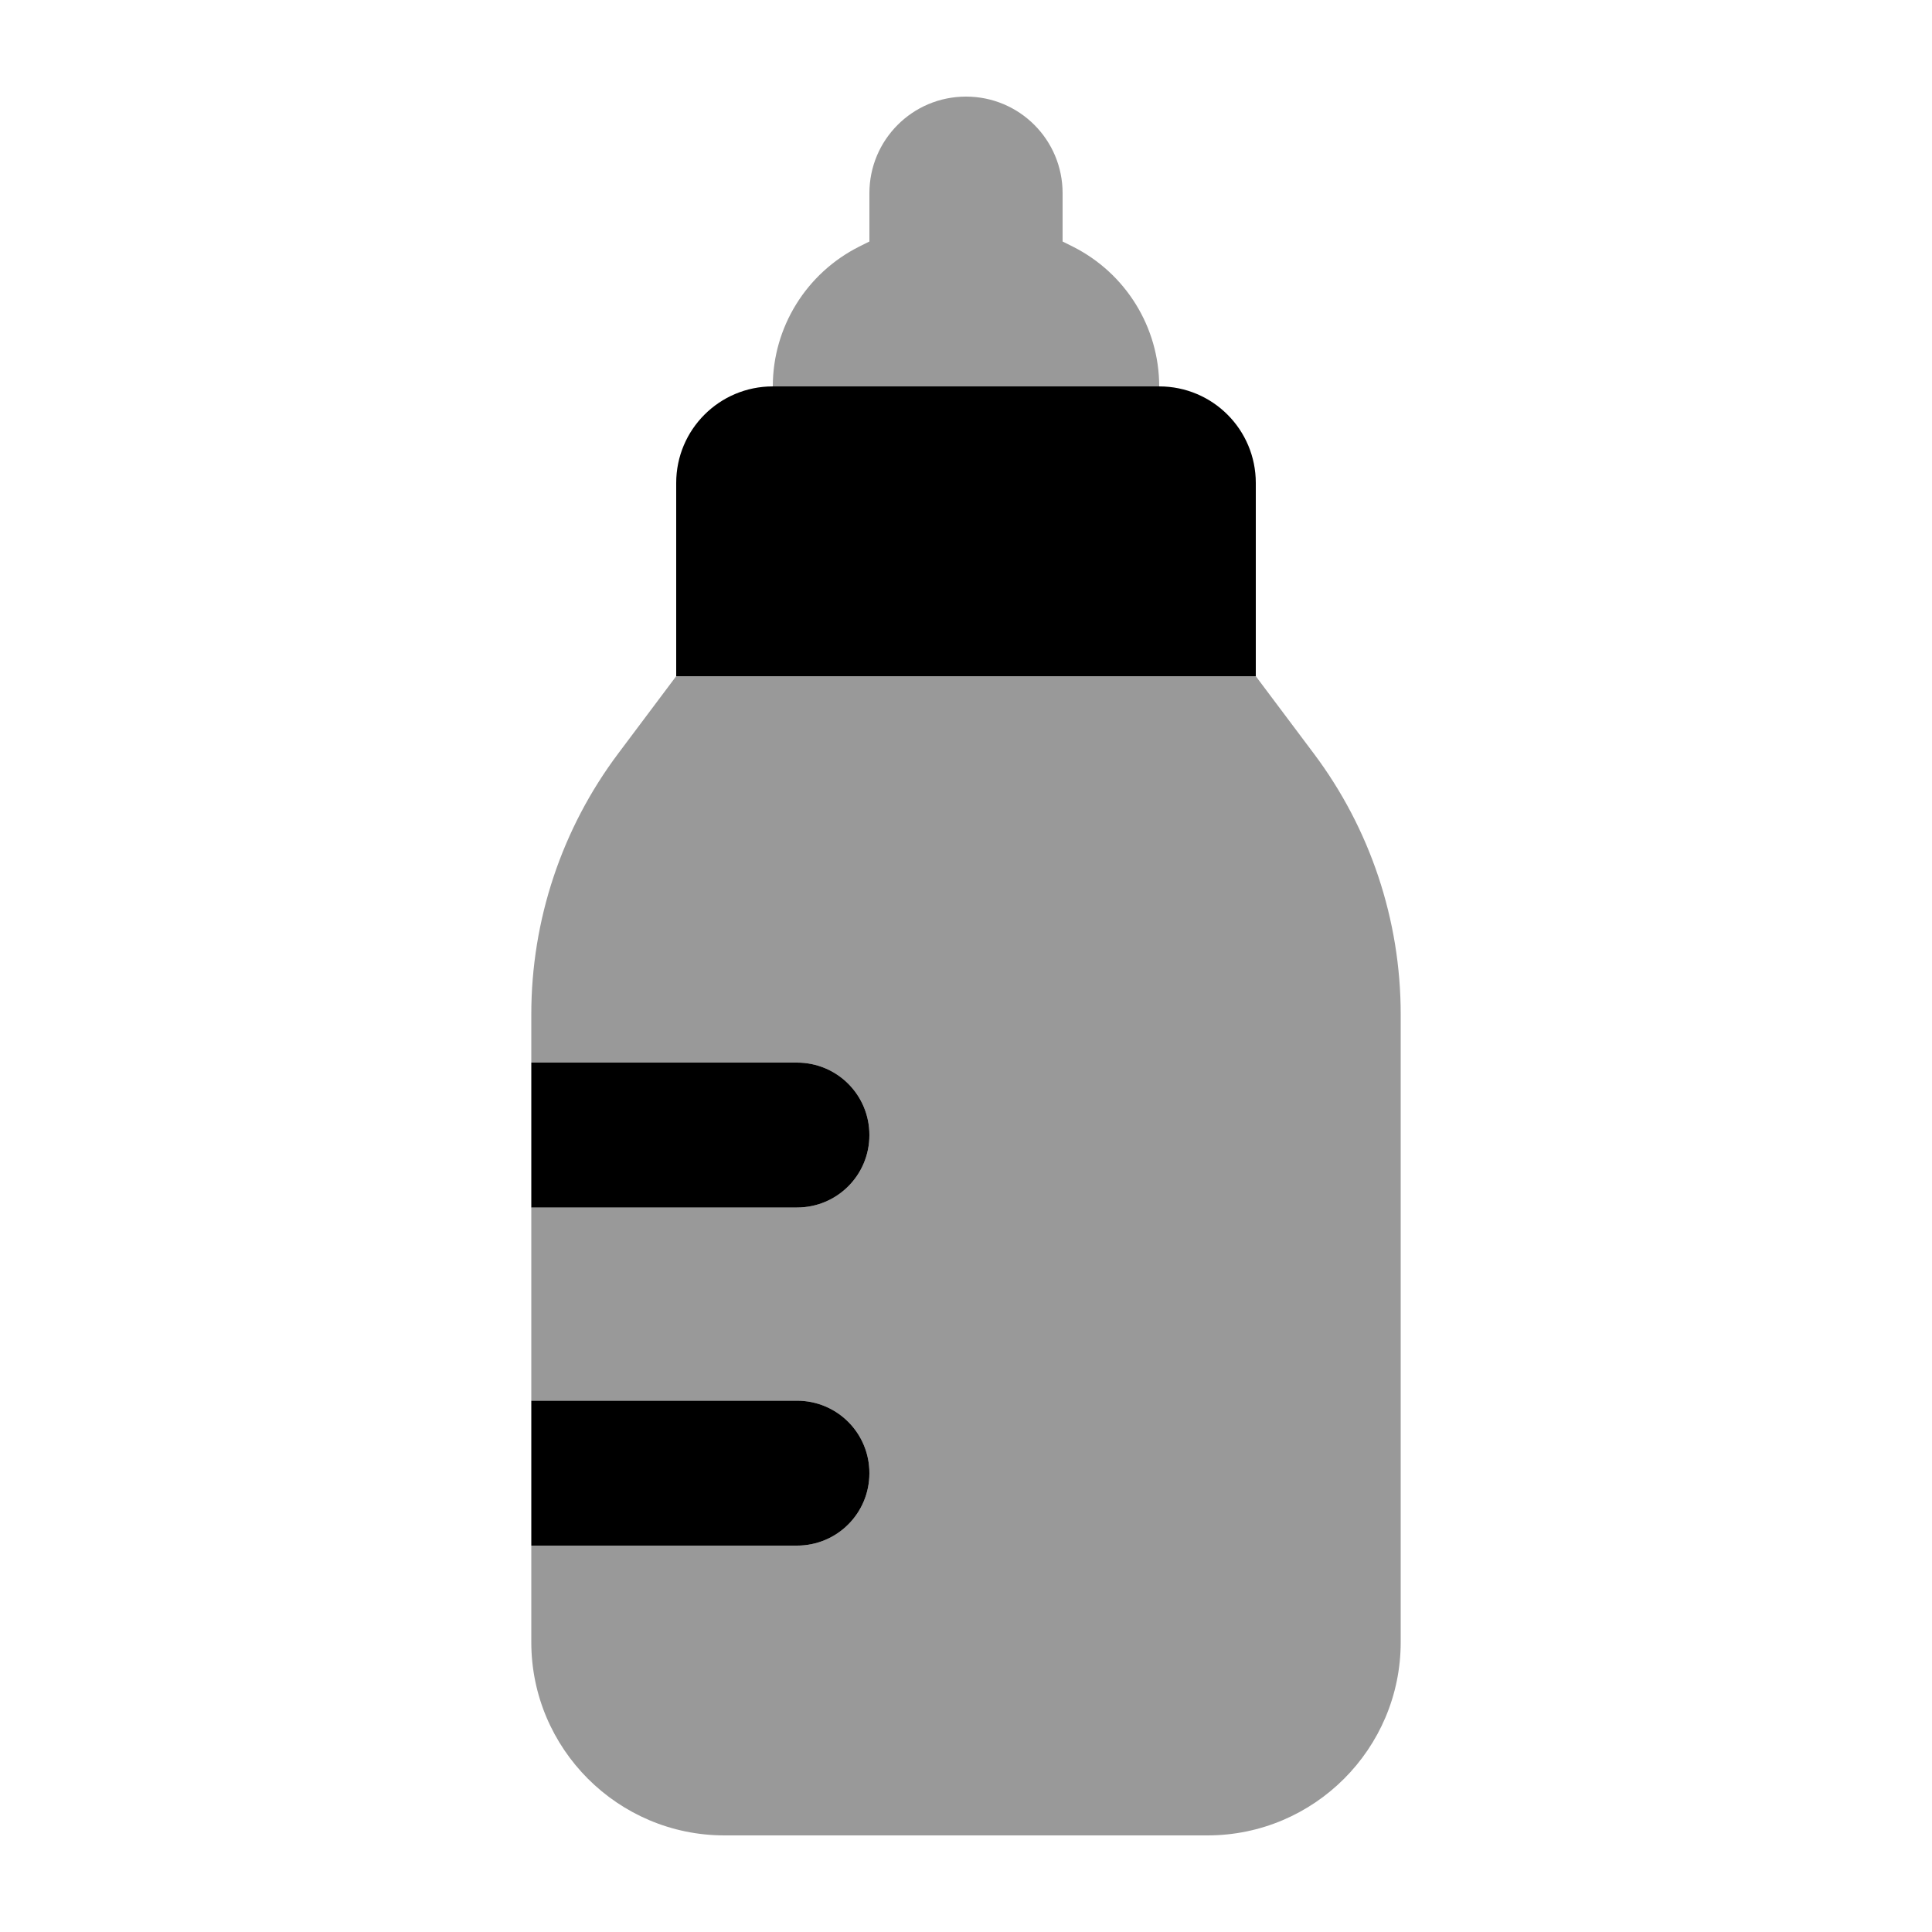 <svg xmlns="http://www.w3.org/2000/svg" viewBox="0 0 640 640"><!--! Font Awesome Pro 7.1.0 by @fontawesome - https://fontawesome.com License - https://fontawesome.com/license (Commercial License) Copyright 2025 Fonticons, Inc. --><path opacity=".4" fill="currentColor" d="M176 336L176 352L264 352C277.3 352 288 362.7 288 376C288 389.3 277.3 400 264 400L176 400L176 464L264 464C277.3 464 288 474.7 288 488C288 501.3 277.3 512 264 512L176 512L176 544C176 579.3 204.7 608 240 608L400 608C435.3 608 464 579.3 464 544L464 336C464 304.8 453.9 274.5 435.2 249.6L416 224L224 224L204.8 249.6C186.1 274.5 176 304.8 176 336zM256 128L384 128C384 108.4 372.9 90.5 355.4 81.7L352 80L352 64C352 46.3 337.7 32 320 32C302.3 32 288 46.3 288 64L288 80L284.6 81.7C267.1 90.5 256 108.4 256 128z"/><path fill="currentColor" d="M256 128C238.3 128 224 142.3 224 160L224 224L416 224L416 160C416 142.3 401.7 128 384 128L256 128zM176 352L176 400L264 400C277.3 400 288 389.3 288 376C288 362.7 277.3 352 264 352L176 352zM176 464L176 512L264 512C277.3 512 288 501.3 288 488C288 474.7 277.3 464 264 464L176 464z"/></svg>